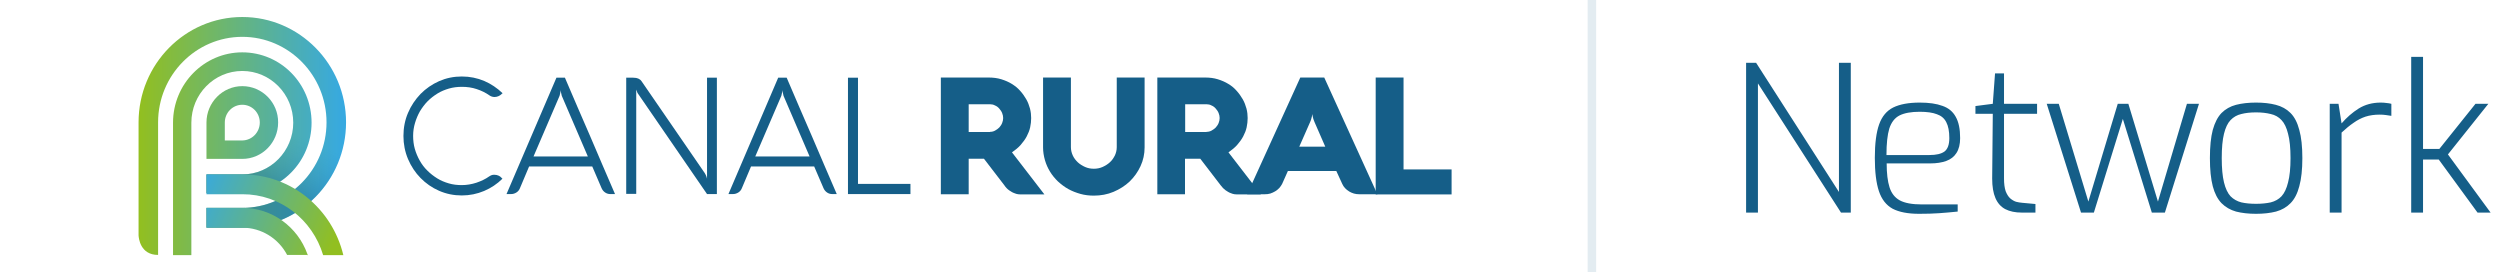 <?xml version="1.0" encoding="UTF-8"?> <svg xmlns="http://www.w3.org/2000/svg" width="294" height="32" viewBox="0 0 294 32" fill="none"><path d="M28.494 10.13C26.178 10.13 24.281 12.056 24.281 14.408V18.686H28.494C30.831 18.686 32.708 16.76 32.708 14.408C32.728 12.056 30.831 10.13 28.494 10.13ZM28.514 16.517H26.438V14.408C26.438 13.252 27.356 12.32 28.494 12.32C29.633 12.32 30.551 13.252 30.551 14.408C30.551 15.564 29.633 16.496 28.514 16.517Z" fill="url(#paint0_linear_3447_4830)"></path><path fill-rule="evenodd" clip-rule="evenodd" d="M28.494 6.156C24.002 6.156 20.348 9.867 20.348 14.428V30H22.504V20.024V14.428C22.504 11.083 25.18 8.346 28.494 8.346C31.789 8.346 34.485 11.063 34.485 14.428C34.485 17.774 31.809 20.511 28.494 20.511H24.281V22.701H28.494C32.987 22.701 36.641 18.99 36.641 14.428C36.641 9.846 33.007 6.156 28.494 6.156Z" fill="url(#paint1_linear_3447_4830)"></path><path fill-rule="evenodd" clip-rule="evenodd" d="M28.495 2C21.766 2 16.295 7.555 16.295 14.388C16.295 14.408 16.295 14.449 16.295 14.469V27.689C16.315 27.973 16.475 29.98 18.591 29.98V21.606V14.489V14.388C18.591 8.833 23.044 4.332 28.495 4.332C33.966 4.332 38.399 8.853 38.399 14.388C38.399 19.944 33.946 24.445 28.495 24.445H24.282V26.776H28.495C35.224 26.776 40.696 21.221 40.696 14.388C40.696 7.555 35.224 2 28.495 2Z" fill="url(#paint2_linear_3447_4830)"></path><path opacity="0.4" d="M34.485 14.429C34.485 17.774 31.809 20.511 28.494 20.511H24.281V22.701H28.494C32.987 22.701 36.641 18.991 36.641 14.429H34.485Z" fill="url(#paint3_linear_3447_4830)"></path><path opacity="0.4" d="M28.494 24.445H24.281V26.776H28.494C35.204 26.776 40.675 21.241 40.695 14.429H38.398C38.398 19.964 33.946 24.445 28.494 24.445Z" fill="url(#paint4_linear_3447_4830)"></path><path fill-rule="evenodd" clip-rule="evenodd" d="M36.122 30H36.202L36.142 29.858C35.004 26.695 32.009 24.444 28.494 24.444H24.281V24.586V26.634V26.776H28.494C30.771 26.776 32.768 28.074 33.766 29.98H36.122V30Z" fill="url(#paint5_linear_3447_4830)"></path><path fill-rule="evenodd" clip-rule="evenodd" d="M37.999 30H40.375C39.077 24.566 34.265 20.511 28.514 20.511H24.281V22.842H28.494C32.967 22.822 36.761 25.843 37.999 30Z" fill="url(#paint6_linear_3447_4830)"></path><path d="M152.916 9.117H155.731L161.981 22.843H159.865C159.645 22.843 159.425 22.823 159.226 22.762C159.026 22.701 158.826 22.62 158.667 22.519C158.487 22.418 158.327 22.276 158.187 22.134C158.048 21.992 157.928 21.809 157.848 21.627L157.149 20.106H151.458L150.779 21.627C150.699 21.789 150.58 21.951 150.44 22.114C150.3 22.256 150.14 22.397 149.961 22.499C149.781 22.6 149.581 22.701 149.382 22.762C149.182 22.823 148.962 22.843 148.763 22.843H146.666L152.916 9.117ZM152.796 17.247H155.851L154.593 14.368C154.533 14.226 154.493 14.105 154.453 14.004C154.414 13.882 154.394 13.78 154.374 13.699C154.354 13.598 154.334 13.497 154.334 13.415C154.314 13.497 154.294 13.598 154.274 13.72C154.254 13.801 154.234 13.902 154.194 14.024C154.154 14.145 154.114 14.267 154.054 14.389L152.796 17.247Z" fill="#155E88"></path><path d="M161.781 22.843V9.117H165.056V19.924H170.707V22.864H161.781V22.843Z" fill="#155E88"></path><path d="M113.917 22.843H110.643V9.117H116.254C116.793 9.117 117.292 9.178 117.751 9.32C118.21 9.462 118.63 9.644 118.989 9.867C119.349 10.09 119.688 10.354 119.968 10.678C120.247 10.982 120.487 11.327 120.686 11.672C120.886 12.017 121.026 12.402 121.126 12.767C121.225 13.152 121.265 13.517 121.265 13.882C121.265 14.247 121.225 14.612 121.146 14.977C121.066 15.342 120.926 15.686 120.746 16.031C120.567 16.376 120.327 16.7 120.047 17.024C119.768 17.349 119.408 17.633 119.009 17.917L122.823 22.864H120.087H120.027C119.968 22.864 119.868 22.864 119.728 22.843C119.588 22.823 119.428 22.783 119.249 22.701C119.069 22.641 118.889 22.519 118.67 22.377C118.47 22.235 118.27 22.032 118.111 21.789L115.714 18.667H113.917V22.843ZM116.433 15.504C116.633 15.504 116.833 15.463 117.012 15.362C117.192 15.261 117.372 15.139 117.511 14.997C117.651 14.835 117.771 14.673 117.851 14.47C117.931 14.267 117.971 14.085 117.971 13.882C117.971 13.679 117.931 13.497 117.851 13.294C117.771 13.091 117.651 12.929 117.511 12.767C117.372 12.604 117.212 12.483 117.012 12.402C116.833 12.3 116.633 12.26 116.433 12.26H113.917V15.524H116.433V15.504Z" fill="#155E88"></path><path d="M125.939 17.308C125.939 17.653 126.019 17.977 126.158 18.282C126.298 18.586 126.498 18.849 126.757 19.093C126.997 19.316 127.297 19.498 127.616 19.64C127.936 19.782 128.275 19.843 128.634 19.843C128.994 19.843 129.333 19.782 129.653 19.64C129.972 19.498 130.272 19.316 130.511 19.093C130.771 18.869 130.951 18.586 131.11 18.282C131.25 17.977 131.33 17.653 131.33 17.308V9.117H134.605V17.329C134.605 18.119 134.445 18.849 134.126 19.539C133.806 20.228 133.387 20.816 132.848 21.343C132.308 21.85 131.67 22.256 130.951 22.56C130.232 22.864 129.453 23.006 128.634 23.006C128.095 23.006 127.556 22.945 127.057 22.803C126.558 22.661 126.079 22.479 125.639 22.235C125.2 21.992 124.801 21.688 124.421 21.343C124.062 20.998 123.742 20.613 123.483 20.187C123.223 19.762 123.023 19.316 122.884 18.829C122.744 18.342 122.664 17.835 122.664 17.329V9.117H125.939V17.308Z" fill="#155E88"></path><path d="M139.376 22.843H136.102V9.117H141.713C142.252 9.117 142.751 9.178 143.21 9.32C143.669 9.462 144.089 9.644 144.448 9.867C144.827 10.09 145.147 10.354 145.427 10.678C145.706 10.982 145.946 11.327 146.145 11.672C146.345 12.017 146.485 12.402 146.585 12.767C146.684 13.152 146.724 13.517 146.724 13.882C146.724 14.247 146.684 14.612 146.605 14.977C146.525 15.342 146.385 15.686 146.205 16.031C146.026 16.376 145.786 16.7 145.506 17.024C145.227 17.349 144.867 17.633 144.468 17.917L148.282 22.864H145.546H145.486C145.427 22.864 145.327 22.864 145.187 22.843C145.047 22.823 144.887 22.783 144.708 22.701C144.528 22.641 144.348 22.519 144.129 22.377C143.929 22.235 143.729 22.032 143.55 21.789L141.153 18.667H139.356V22.843H139.376ZM141.892 15.504C142.092 15.504 142.292 15.463 142.471 15.362C142.651 15.261 142.831 15.139 142.97 14.997C143.11 14.835 143.23 14.673 143.31 14.47C143.39 14.267 143.43 14.085 143.43 13.882C143.43 13.679 143.39 13.497 143.31 13.294C143.23 13.091 143.11 12.929 142.97 12.767C142.831 12.604 142.671 12.483 142.471 12.402C142.292 12.3 142.092 12.26 141.892 12.26H139.376V15.524H141.892V15.504Z" fill="#155E88"></path><path d="M99.721 22.823V9.137H100.899V21.626H107.069V22.823H99.721Z" fill="#155E88"></path><path d="M91.515 9.137H92.513C93.012 10.292 93.511 11.448 93.991 12.584C94.49 13.719 94.969 14.854 95.468 15.99C95.948 17.125 96.447 18.261 96.926 19.396C97.405 20.531 97.904 21.667 98.403 22.823H97.884C97.645 22.823 97.445 22.762 97.265 22.64C97.086 22.518 96.946 22.356 96.846 22.133L95.748 19.578H88.32L87.242 22.133C87.162 22.336 87.022 22.518 86.822 22.64C86.623 22.762 86.423 22.823 86.183 22.823H85.664L91.515 9.137ZM88.819 18.402H95.209L92.194 11.387C92.154 11.326 92.134 11.245 92.114 11.144C92.094 11.043 92.074 10.961 92.054 10.88C92.034 10.779 92.014 10.698 92.014 10.597C91.994 10.698 91.994 10.779 91.974 10.88C91.954 10.961 91.934 11.043 91.914 11.144C91.894 11.245 91.874 11.326 91.834 11.387L88.819 18.402Z" fill="#155E88"></path><path d="M84.305 22.823H83.147L75.02 11.002C74.98 10.961 74.96 10.921 74.941 10.86C74.921 10.799 74.901 10.759 74.881 10.698C74.861 10.637 74.841 10.576 74.821 10.536V22.802H73.643V9.137H74.461C74.721 9.137 74.921 9.177 75.06 9.238C75.2 9.299 75.34 9.4 75.44 9.542L82.888 20.369C82.928 20.43 82.968 20.511 83.007 20.592C83.047 20.673 83.067 20.734 83.087 20.795C83.107 20.856 83.127 20.937 83.147 21.018V9.137H84.305V22.823Z" fill="#155E88"></path><path d="M65.437 9.137H66.435C66.934 10.292 67.434 11.448 67.913 12.584C68.412 13.719 68.891 14.854 69.391 15.99C69.87 17.125 70.369 18.261 70.848 19.396C71.327 20.531 71.827 21.667 72.326 22.823H71.787C71.547 22.823 71.347 22.762 71.168 22.64C70.988 22.518 70.848 22.356 70.748 22.133L69.65 19.578H62.222L61.144 22.133C61.064 22.336 60.924 22.518 60.724 22.64C60.525 22.762 60.325 22.823 60.086 22.823H59.566L65.437 9.137ZM62.741 18.402H69.131L66.116 11.387C66.076 11.326 66.056 11.245 66.036 11.144C66.016 11.043 65.996 10.961 65.976 10.88C65.956 10.779 65.936 10.698 65.936 10.597C65.916 10.698 65.916 10.779 65.896 10.88C65.876 10.961 65.876 11.043 65.836 11.144C65.816 11.245 65.796 11.326 65.756 11.387L62.741 18.402Z" fill="#155E88"></path><path d="M48.584 15.97C48.584 16.497 48.643 17.024 48.783 17.511C48.923 17.997 49.123 18.464 49.362 18.889C49.602 19.315 49.901 19.721 50.261 20.065C50.6 20.41 51 20.714 51.419 20.978C51.838 21.241 52.297 21.424 52.777 21.566C53.256 21.708 53.775 21.768 54.294 21.768C54.893 21.768 55.472 21.667 56.032 21.485C56.571 21.302 57.09 21.059 57.549 20.734C57.629 20.674 57.729 20.633 57.829 20.593C57.928 20.552 58.028 20.552 58.148 20.552C58.328 20.552 58.487 20.593 58.627 20.653C58.767 20.714 58.887 20.795 58.987 20.917L59.087 21.018C58.468 21.627 57.749 22.113 56.93 22.458C56.111 22.802 55.233 22.985 54.314 22.985C53.356 22.985 52.477 22.802 51.639 22.438C50.8 22.073 50.081 21.566 49.462 20.937C48.843 20.309 48.344 19.558 47.984 18.707C47.625 17.855 47.445 16.943 47.445 15.99C47.445 15.017 47.625 14.104 47.984 13.273C48.344 12.422 48.843 11.692 49.462 11.043C50.081 10.414 50.82 9.908 51.639 9.543C52.477 9.178 53.356 8.995 54.314 8.995C55.253 8.995 56.131 9.178 56.95 9.522C57.749 9.867 58.468 10.354 59.106 10.962L59.007 11.043C58.887 11.165 58.767 11.246 58.627 11.306C58.487 11.367 58.328 11.408 58.168 11.408C57.948 11.408 57.749 11.347 57.569 11.225C57.11 10.901 56.611 10.658 56.051 10.475C55.512 10.293 54.933 10.212 54.314 10.212C53.795 10.212 53.276 10.273 52.797 10.414C52.317 10.556 51.858 10.739 51.439 11.002C51.02 11.266 50.64 11.55 50.281 11.915C49.941 12.259 49.642 12.665 49.382 13.091C49.143 13.517 48.943 13.983 48.803 14.469C48.663 14.936 48.584 15.443 48.584 15.97Z" fill="#155E88"></path><line x1="187.207" x2="187.207" y2="32" stroke="#A0BECE" stroke-opacity="0.3"></line><path d="M205.341 25V7.384H206.517L216.261 22.576V7.384H217.653V25H216.501L206.733 9.808V25H205.341ZM225.688 25.144C224.376 25.144 223.336 24.944 222.568 24.544C221.816 24.128 221.28 23.44 220.96 22.48C220.64 21.52 220.48 20.216 220.48 18.568C220.48 16.888 220.648 15.576 220.984 14.632C221.32 13.688 221.872 13.024 222.64 12.64C223.424 12.256 224.464 12.064 225.76 12.064C226.848 12.064 227.736 12.192 228.424 12.448C229.128 12.688 229.648 13.112 229.984 13.72C230.336 14.328 230.512 15.168 230.512 16.24C230.512 16.96 230.368 17.544 230.08 17.992C229.808 18.424 229.408 18.736 228.88 18.928C228.352 19.12 227.728 19.216 227.008 19.216H221.872C221.872 20.384 221.984 21.32 222.208 22.024C222.432 22.728 222.832 23.24 223.408 23.56C224 23.88 224.864 24.04 226 24.04H230.224V24.88C229.456 24.96 228.728 25.024 228.04 25.072C227.368 25.12 226.584 25.144 225.688 25.144ZM221.848 18.232H226.912C227.696 18.232 228.28 18.096 228.664 17.824C229.048 17.536 229.24 17.008 229.24 16.24C229.24 15.44 229.12 14.816 228.88 14.368C228.656 13.92 228.288 13.608 227.776 13.432C227.28 13.24 226.608 13.144 225.76 13.144C224.752 13.144 223.96 13.288 223.384 13.576C222.824 13.864 222.424 14.376 222.184 15.112C221.96 15.848 221.848 16.888 221.848 18.232ZM237.76 25C236.992 25 236.344 24.864 235.816 24.592C235.304 24.32 234.92 23.888 234.664 23.296C234.408 22.704 234.28 21.936 234.28 20.992L234.352 13.384H232.312V12.472L234.352 12.208L234.616 8.632H235.672V12.208H239.56V13.384H235.672V20.992C235.672 21.6 235.736 22.096 235.864 22.48C236.008 22.848 236.184 23.128 236.392 23.32C236.616 23.512 236.848 23.648 237.088 23.728C237.344 23.792 237.584 23.832 237.808 23.848L239.368 23.992V25H237.76ZM244.727 25L240.695 12.208H242.111L245.591 23.704L249.047 12.208H250.295L253.775 23.704L257.183 12.208H258.599L254.591 25H253.055L249.647 13.984L246.239 25H244.727ZM265.309 25.144C264.429 25.144 263.645 25.056 262.957 24.88C262.285 24.688 261.717 24.36 261.253 23.896C260.789 23.416 260.445 22.752 260.221 21.904C259.997 21.04 259.885 19.936 259.885 18.592C259.885 17.232 259.997 16.128 260.221 15.28C260.461 14.416 260.805 13.752 261.253 13.288C261.717 12.824 262.285 12.504 262.957 12.328C263.645 12.152 264.429 12.064 265.309 12.064C266.189 12.064 266.965 12.152 267.637 12.328C268.325 12.504 268.901 12.824 269.365 13.288C269.829 13.752 270.173 14.416 270.397 15.28C270.637 16.128 270.757 17.232 270.757 18.592C270.757 19.936 270.637 21.04 270.397 21.904C270.173 22.768 269.829 23.432 269.365 23.896C268.917 24.36 268.349 24.688 267.661 24.88C266.973 25.056 266.189 25.144 265.309 25.144ZM265.309 23.968C265.949 23.968 266.525 23.912 267.037 23.8C267.549 23.672 267.973 23.432 268.309 23.08C268.645 22.712 268.901 22.168 269.077 21.448C269.269 20.728 269.365 19.776 269.365 18.592C269.365 17.392 269.269 16.44 269.077 15.736C268.901 15.016 268.645 14.48 268.309 14.128C267.973 13.76 267.549 13.52 267.037 13.408C266.525 13.28 265.949 13.216 265.309 13.216C264.653 13.216 264.077 13.28 263.581 13.408C263.085 13.52 262.661 13.76 262.309 14.128C261.973 14.48 261.717 15.016 261.541 15.736C261.365 16.44 261.277 17.392 261.277 18.592C261.277 19.776 261.365 20.728 261.541 21.448C261.717 22.168 261.973 22.712 262.309 23.08C262.661 23.432 263.085 23.672 263.581 23.8C264.077 23.912 264.653 23.968 265.309 23.968ZM273.976 25V12.208H275.008L275.368 14.512C275.976 13.808 276.648 13.224 277.384 12.76C278.136 12.296 279 12.064 279.976 12.064C280.216 12.064 280.44 12.08 280.648 12.112C280.856 12.128 281.048 12.16 281.224 12.208V13.624C281.016 13.592 280.8 13.56 280.576 13.528C280.352 13.496 280.112 13.48 279.856 13.48C279.232 13.48 278.672 13.56 278.176 13.72C277.696 13.88 277.232 14.12 276.784 14.44C276.336 14.744 275.864 15.128 275.368 15.592V25H273.976ZM283.557 25V6.688H284.949V17.512H286.869L291.117 12.208H292.629L287.877 18.16L292.893 25H291.357L286.797 18.76H284.949V25H283.557Z" fill="#155E88"></path><defs><linearGradient id="paint0_linear_3447_4830" x1="16.347" y1="14.417" x2="40.251" y2="14.417" gradientUnits="userSpaceOnUse"><stop stop-color="#92BF20"></stop><stop offset="1" stop-color="#37A9E0"></stop></linearGradient><linearGradient id="paint1_linear_3447_4830" x1="16.347" y1="18.074" x2="40.251" y2="18.074" gradientUnits="userSpaceOnUse"><stop stop-color="#92BF20"></stop><stop offset="1" stop-color="#37A9E0"></stop></linearGradient><linearGradient id="paint2_linear_3447_4830" x1="16.348" y1="15.997" x2="40.252" y2="15.997" gradientUnits="userSpaceOnUse"><stop stop-color="#92BF20"></stop><stop offset="1" stop-color="#37A9E0"></stop></linearGradient><linearGradient id="paint3_linear_3447_4830" x1="26.905" y1="26.521" x2="32.244" y2="14.618" gradientUnits="userSpaceOnUse"><stop offset="0.451" stop-color="#055697"></stop><stop offset="0.623" stop-color="#1268AA" stop-opacity="0.686"></stop><stop offset="0.843" stop-color="#1E7ABC" stop-opacity="0.285"></stop><stop offset="1" stop-color="#2280C3" stop-opacity="0"></stop></linearGradient><linearGradient id="paint4_linear_3447_4830" x1="29.473" y1="27.673" x2="34.812" y2="15.77" gradientUnits="userSpaceOnUse"><stop offset="0.451" stop-color="#055697"></stop><stop offset="0.623" stop-color="#1268AA" stop-opacity="0.686"></stop><stop offset="0.843" stop-color="#1E7ABC" stop-opacity="0.285"></stop><stop offset="1" stop-color="#2280C3" stop-opacity="0"></stop></linearGradient><linearGradient id="paint5_linear_3447_4830" x1="38.562" y1="30.338" x2="22.35" y2="23.806" gradientUnits="userSpaceOnUse"><stop stop-color="#92BF20"></stop><stop offset="1" stop-color="#37A9E0"></stop></linearGradient><linearGradient id="paint6_linear_3447_4830" x1="39.729" y1="27.441" x2="23.517" y2="20.909" gradientUnits="userSpaceOnUse"><stop stop-color="#92BF20"></stop><stop offset="1" stop-color="#37A9E0"></stop></linearGradient></defs></svg> 